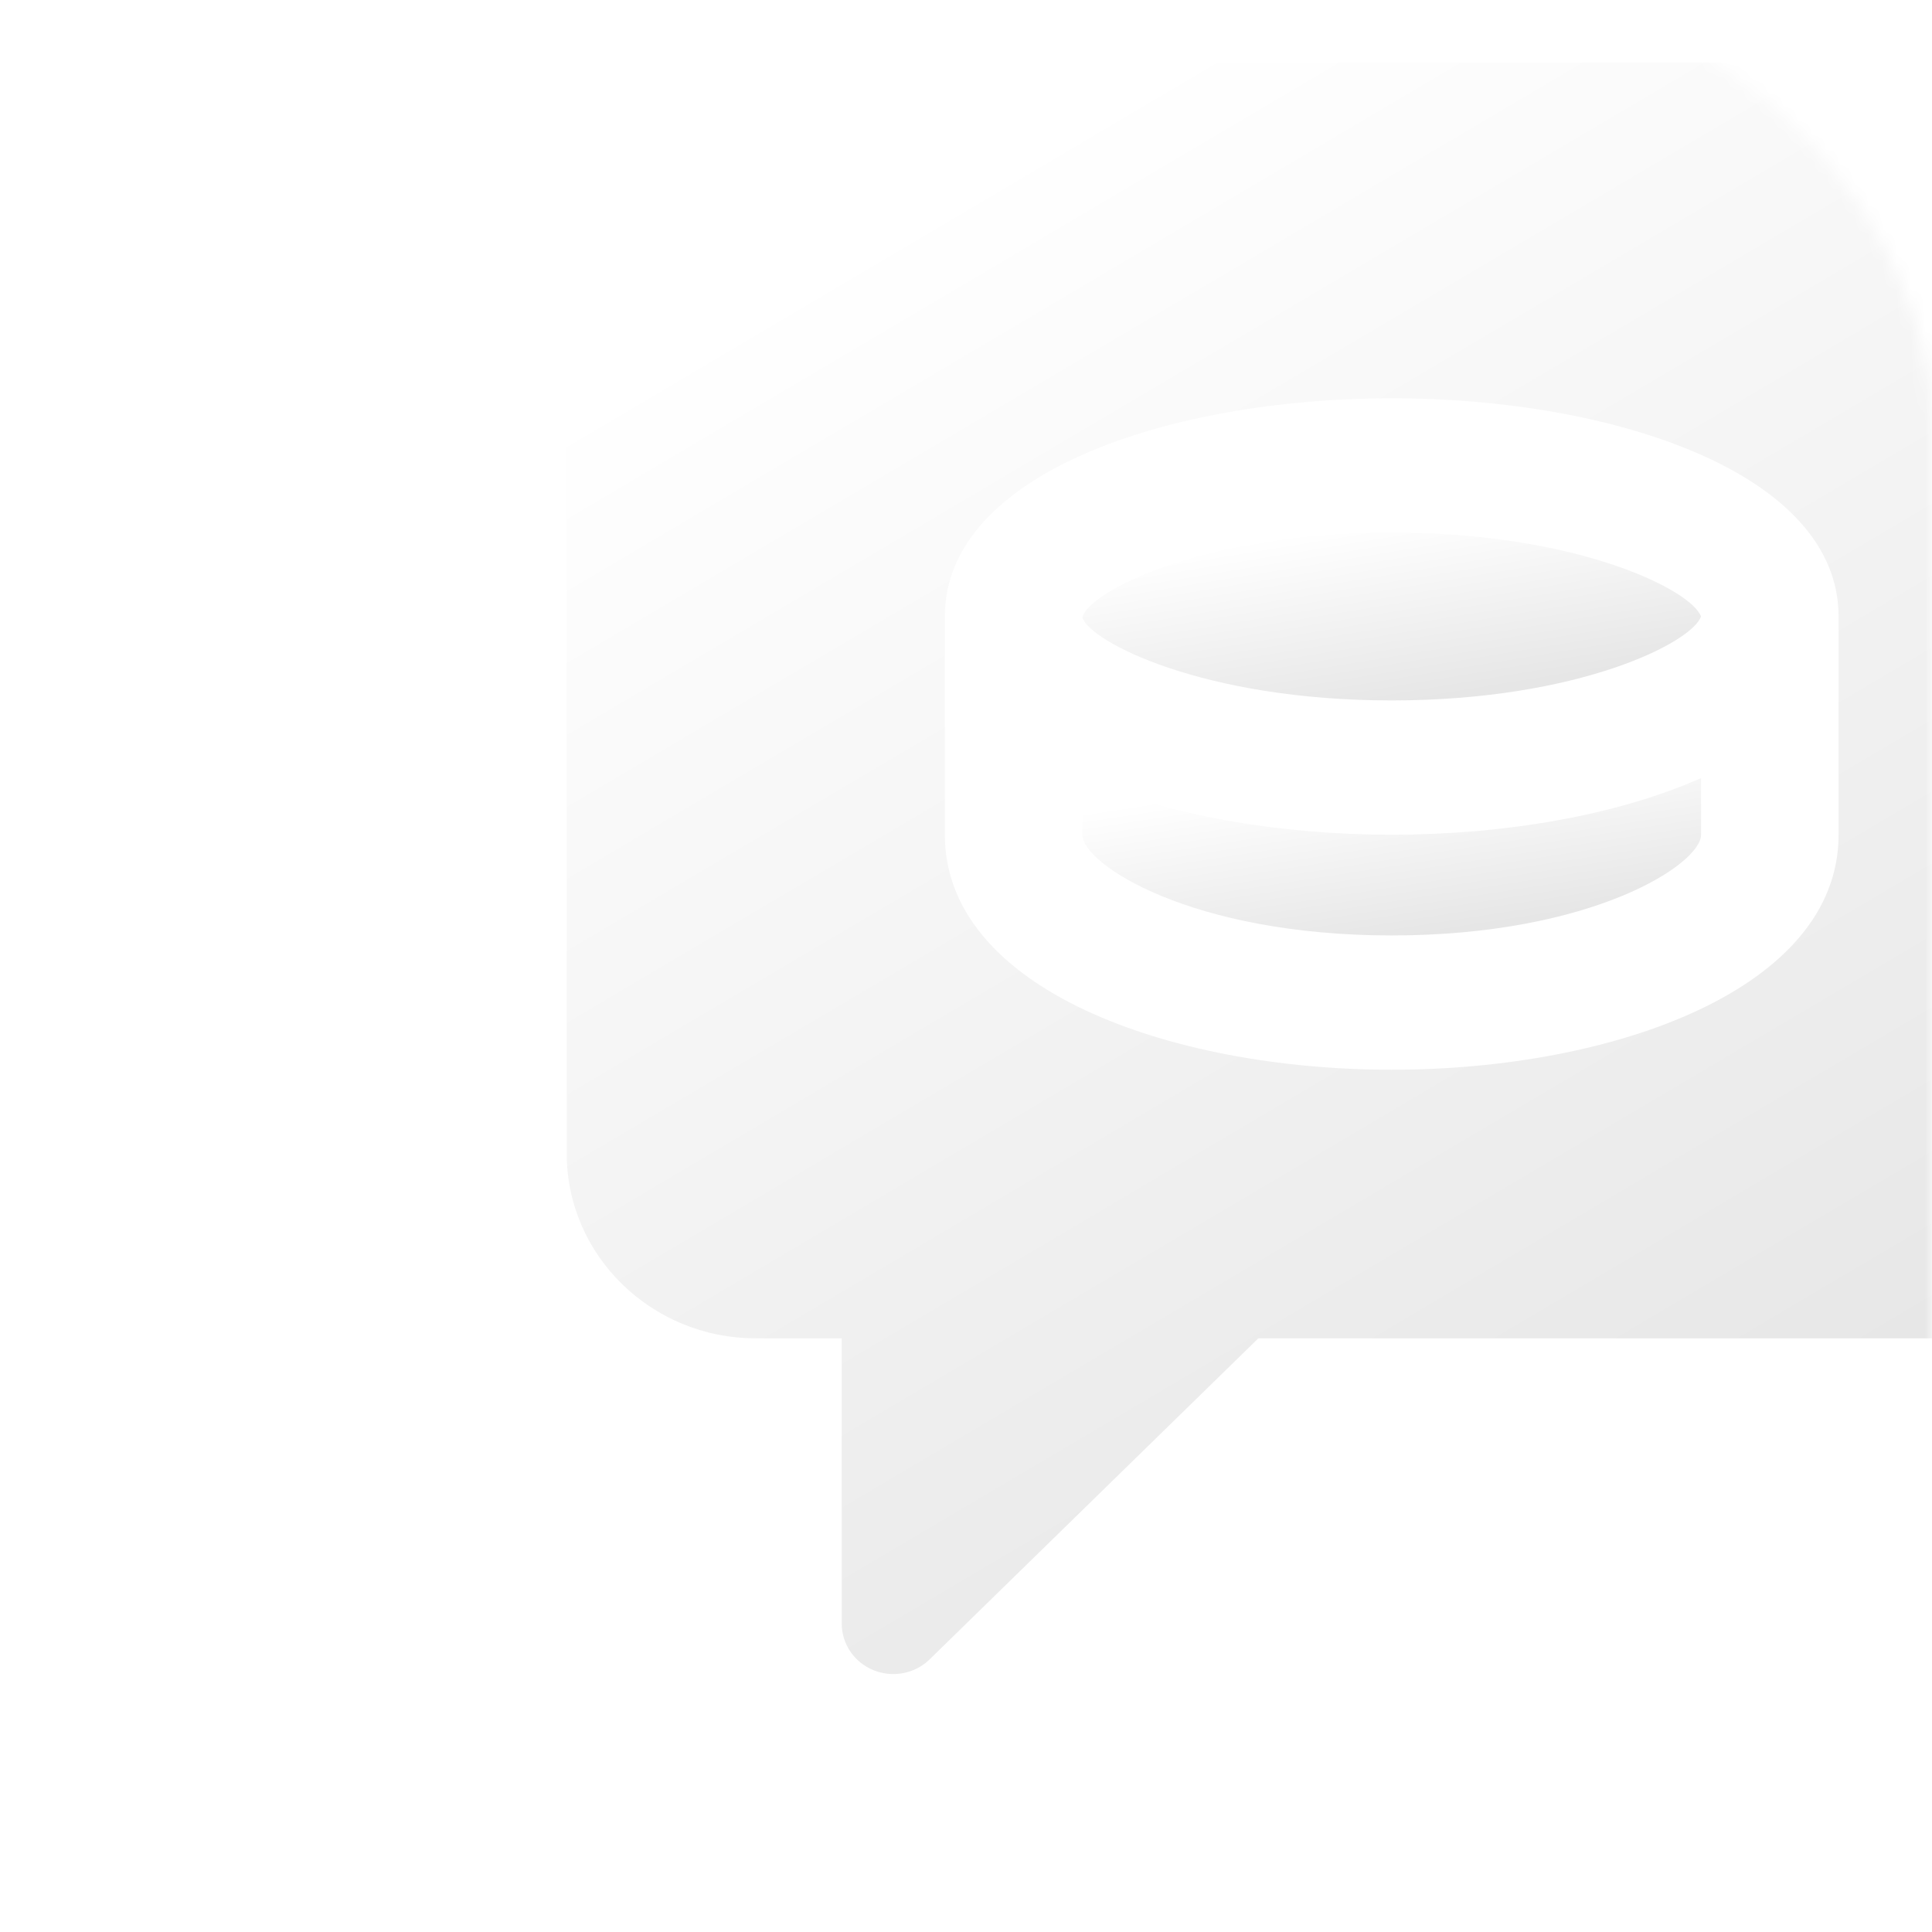 <svg width="137" height="137" viewBox="0 0 137 137" fill="none" xmlns="http://www.w3.org/2000/svg">
<mask id="mask0" mask-type="alpha" maskUnits="userSpaceOnUse" x="0" y="0" width="137" height="137">
<rect width="137" height="137" rx="30" fill="#FFDD00"/>
</mask>
<g mask="url(#mask0)">
<g filter="url(#filter0_di)">
<path d="M95.5 45.233C108.804 45.233 116.813 41.105 117.428 39.282C116.813 37.458 108.804 33.33 95.5 33.33C82.079 33.33 74.05 37.529 73.562 39.324V39.339C74.05 41.034 82.079 45.233 95.5 45.233Z" fill="white"/>
<path d="M95.5 45.233C108.804 45.233 116.813 41.105 117.428 39.282C116.813 37.458 108.804 33.33 95.5 33.33C82.079 33.33 74.05 37.529 73.562 39.324V39.339C74.05 41.034 82.079 45.233 95.5 45.233Z" fill="url(#paint0_linear)"/>
<path d="M73.562 50.737V54.756C73.562 56.832 81.25 61.898 95.5 61.898C109.75 61.898 117.438 56.832 117.438 54.756V50.737C111.461 53.394 103.461 54.756 95.5 54.756C87.539 54.756 79.539 53.394 73.562 50.737Z" fill="white"/>
<path d="M73.562 50.737V54.756C73.562 56.832 81.25 61.898 95.5 61.898C109.75 61.898 117.438 56.832 117.438 54.756V50.737C111.461 53.394 103.461 54.756 95.5 54.756C87.539 54.756 79.539 53.394 73.562 50.737Z" fill="url(#paint1_linear)"/>
<path d="M140.594 0H50.406C43.011 0 37 5.871 37 13.094V77.373C37 84.596 43.011 90.466 50.406 90.466H56.5V110.702C56.5 112.145 57.392 113.449 58.757 114.002C59.211 114.183 59.683 114.273 60.156 114.273C61.107 114.273 62.043 113.911 62.74 113.226L86.043 90.466H140.594C147.989 90.466 154 84.596 154 77.373V13.094C154 5.871 147.989 0 140.594 0ZM127.188 54.756C127.188 65.698 111.246 71.421 95.5 71.421C79.754 71.421 63.812 65.698 63.812 54.756V39.281C63.812 29.121 79.754 23.807 95.5 23.807C111.246 23.807 127.188 29.121 127.188 39.281V54.756Z" fill="white"/>
<path d="M140.594 0H50.406C43.011 0 37 5.871 37 13.094V77.373C37 84.596 43.011 90.466 50.406 90.466H56.5V110.702C56.5 112.145 57.392 113.449 58.757 114.002C59.211 114.183 59.683 114.273 60.156 114.273C61.107 114.273 62.043 113.911 62.74 113.226L86.043 90.466H140.594C147.989 90.466 154 84.596 154 77.373V13.094C154 5.871 147.989 0 140.594 0ZM127.188 54.756C127.188 65.698 111.246 71.421 95.5 71.421C79.754 71.421 63.812 65.698 63.812 54.756V39.281C63.812 29.121 79.754 23.807 95.5 23.807C111.246 23.807 127.188 29.121 127.188 39.281V54.756Z" fill="url(#paint2_linear)"/>
</g>
</g>
<defs>
<filter id="filter0_di" x="29.87" y="-2.695" width="131.26" height="128.533" filterUnits="userSpaceOnUse" color-interpolation-filters="sRGB">
<feFlood flood-opacity="0" result="BackgroundImageFix"/>
<feColorMatrix in="SourceAlpha" type="matrix" values="0 0 0 0 0 0 0 0 0 0 0 0 0 0 0 0 0 0 127 0"/>
<feOffset dy="4.435"/>
<feGaussianBlur stdDeviation="3.565"/>
<feColorMatrix type="matrix" values="0 0 0 0 0.842 0 0 0 0 0.842 0 0 0 0 0.842 0 0 0 1 0"/>
<feBlend mode="normal" in2="BackgroundImageFix" result="effect1_dropShadow"/>
<feBlend mode="normal" in="SourceGraphic" in2="effect1_dropShadow" result="shape"/>
<feColorMatrix in="SourceAlpha" type="matrix" values="0 0 0 0 0 0 0 0 0 0 0 0 0 0 0 0 0 0 127 0" result="hardAlpha"/>
<feOffset dx="3.188"/>
<feGaussianBlur stdDeviation="1.848"/>
<feComposite in2="hardAlpha" operator="arithmetic" k2="-1" k3="1"/>
<feColorMatrix type="matrix" values="0 0 0 0 1 0 0 0 0 1 0 0 0 0 1 0 0 0 1 0"/>
<feBlend mode="normal" in2="shape" result="effect2_innerShadow"/>
</filter>
<linearGradient id="paint0_linear" x1="84.267" y1="34.148" x2="86.391" y2="47.085" gradientUnits="userSpaceOnUse">
<stop stop-color="white"/>
<stop offset="1" stop-color="#E6E6E6"/>
</linearGradient>
<linearGradient id="paint1_linear" x1="84.269" y1="51.505" x2="86.143" y2="63.673" gradientUnits="userSpaceOnUse">
<stop stop-color="white"/>
<stop offset="1" stop-color="#E6E6E6"/>
</linearGradient>
<linearGradient id="paint2_linear" x1="65.551" y1="7.856" x2="121.423" y2="102.37" gradientUnits="userSpaceOnUse">
<stop stop-color="white"/>
<stop offset="1" stop-color="#E6E6E6"/>
</linearGradient>
</defs>
</svg>
